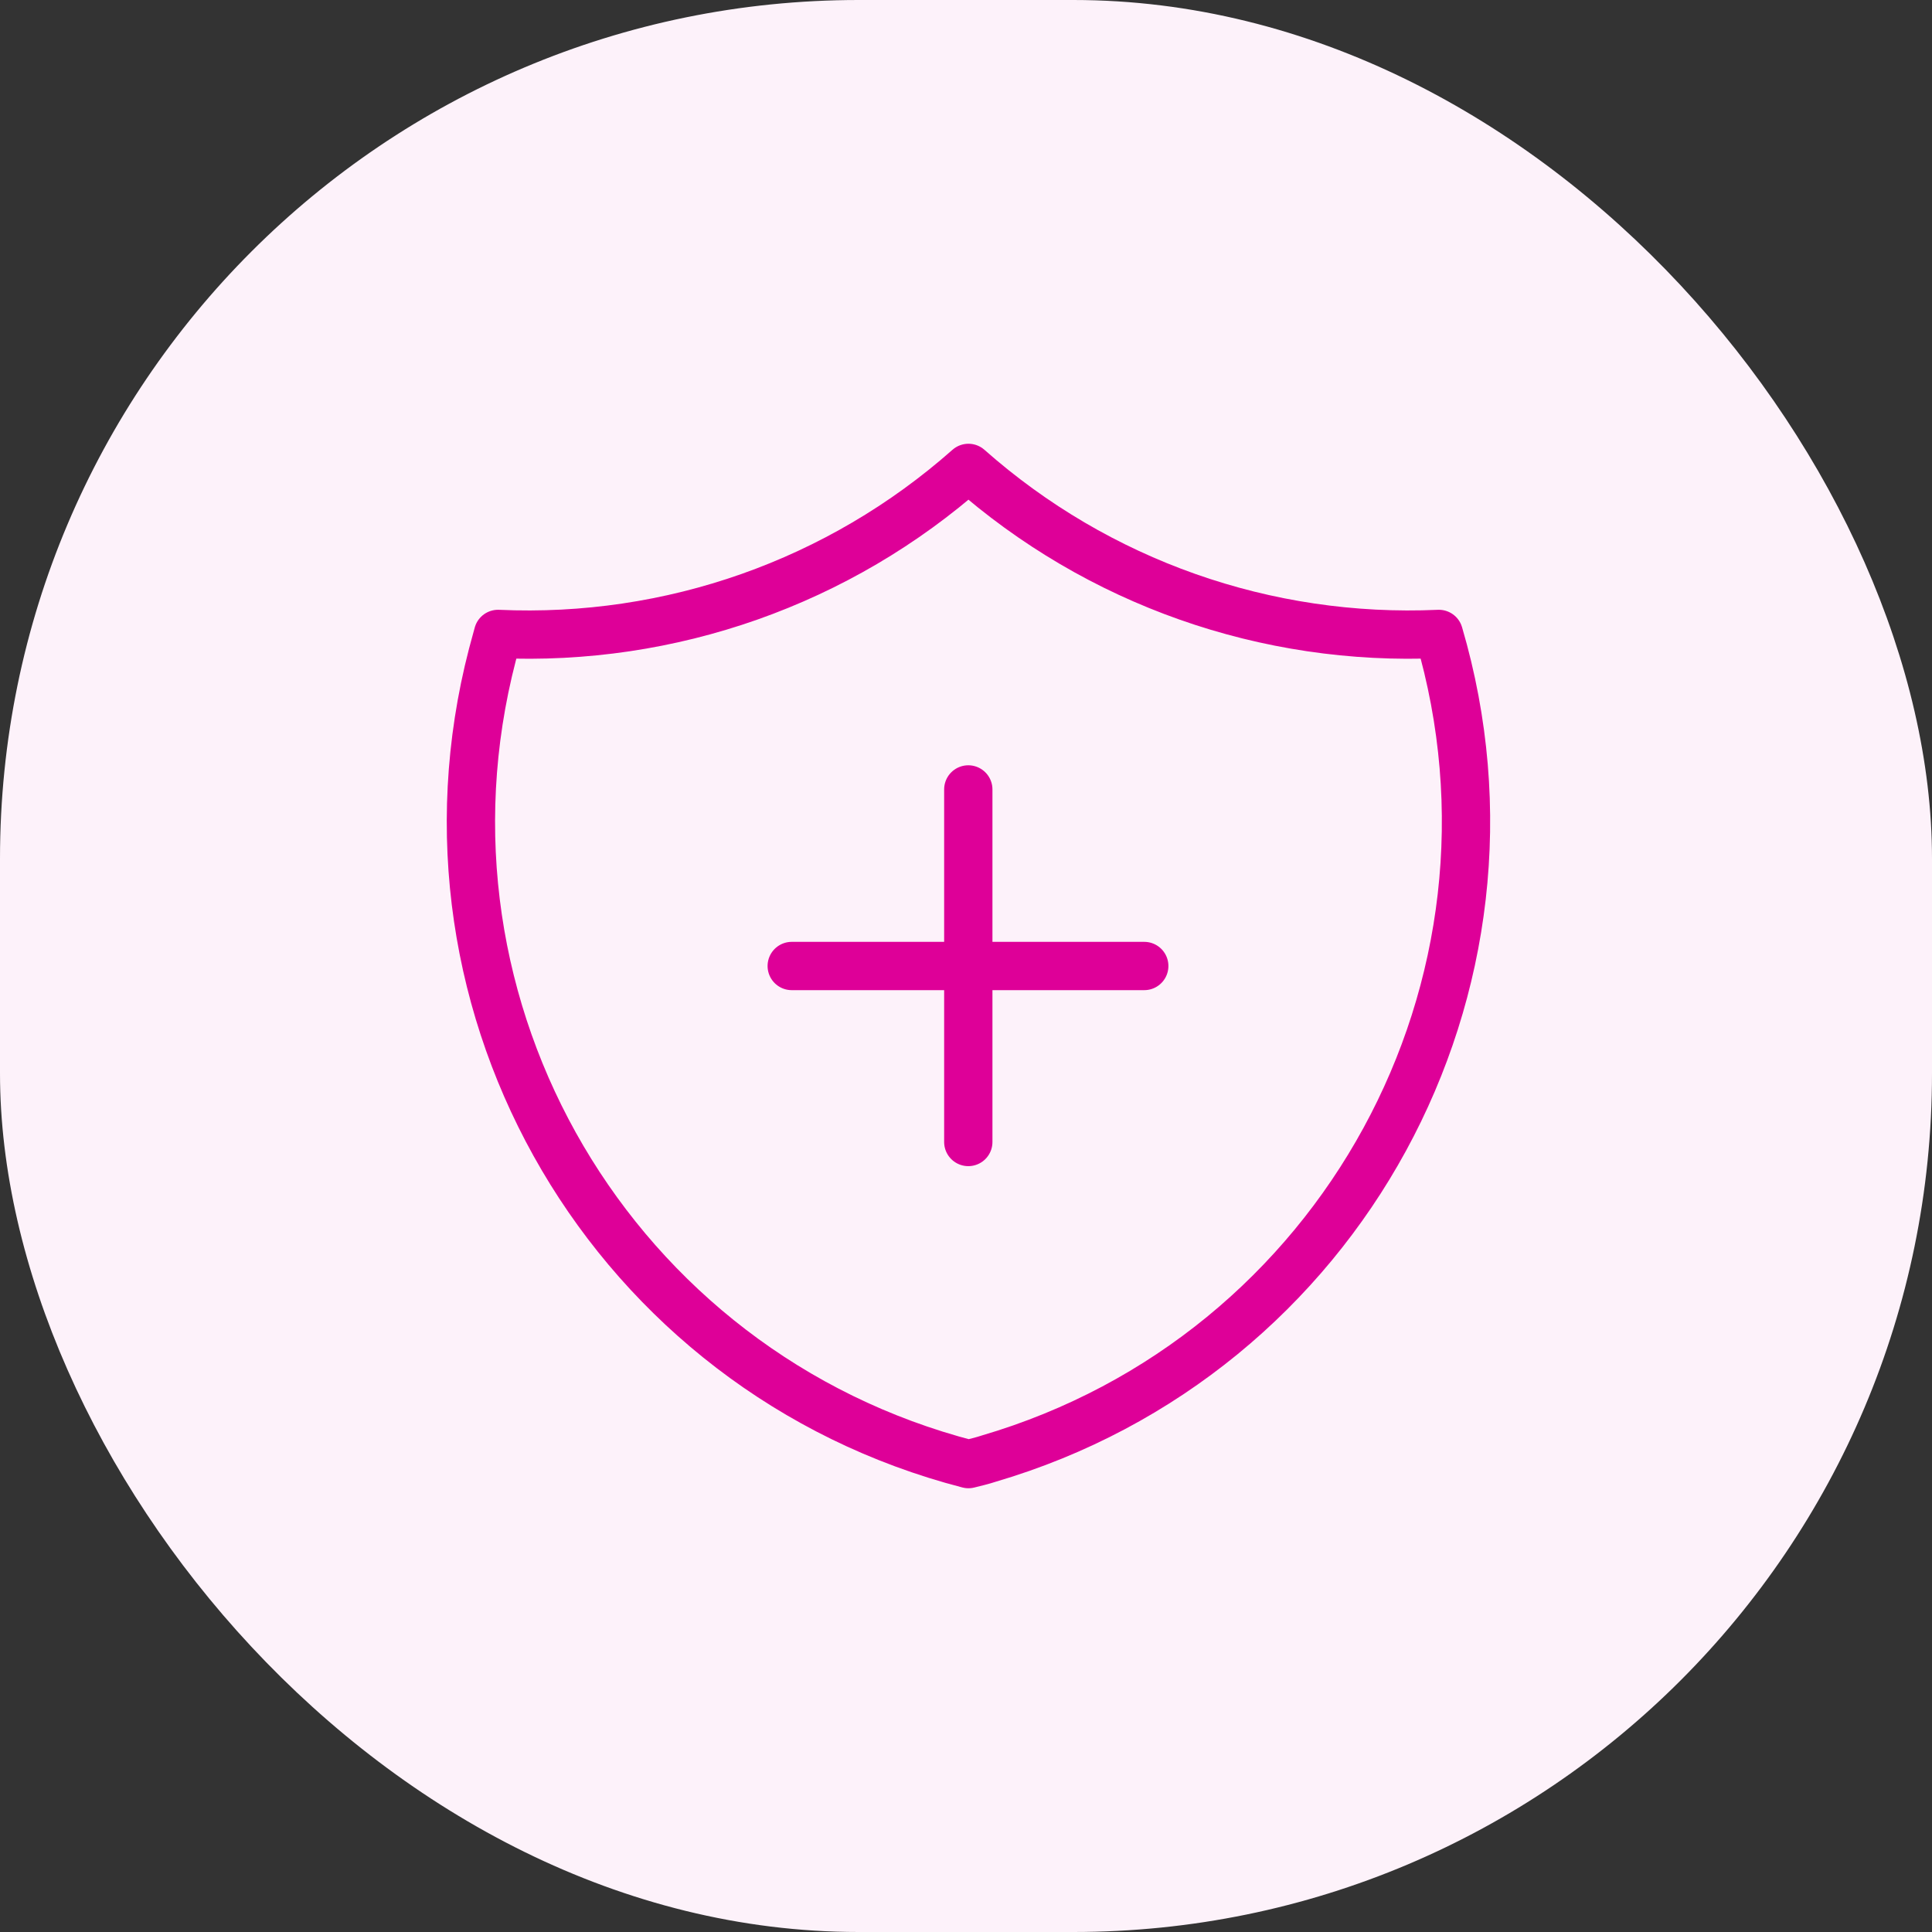 <svg width="64" height="64" viewBox="0 0 64 64" fill="none" xmlns="http://www.w3.org/2000/svg">
<rect x="0" y="0" width="64" height="64" fill="#333333" stroke="none"/>
<rect width="64" height="64" rx="28.444" fill="#FDF2FA"/>
<path d="M26.227 32H37.905" stroke="#DE0098" stroke-width="1.6" stroke-linecap="round" stroke-linejoin="round"/>
<path d="M32.076 26.151V37.83" stroke="#DE0098" stroke-width="1.6" stroke-linecap="round" stroke-linejoin="round"/>
<path d="M32.081 15.5C36.371 19.295 41.944 21.257 47.664 21C51.093 32.66 44.419 44.888 32.759 48.317C32.539 48.39 32.301 48.445 32.081 48.5C20.311 45.457 13.253 33.448 16.314 21.678C16.369 21.458 16.443 21.22 16.498 21C22.218 21.257 27.791 19.295 32.081 15.5Z" stroke="#DE0098" stroke-width="1.6" stroke-linecap="round" stroke-linejoin="round"/>
</svg>
